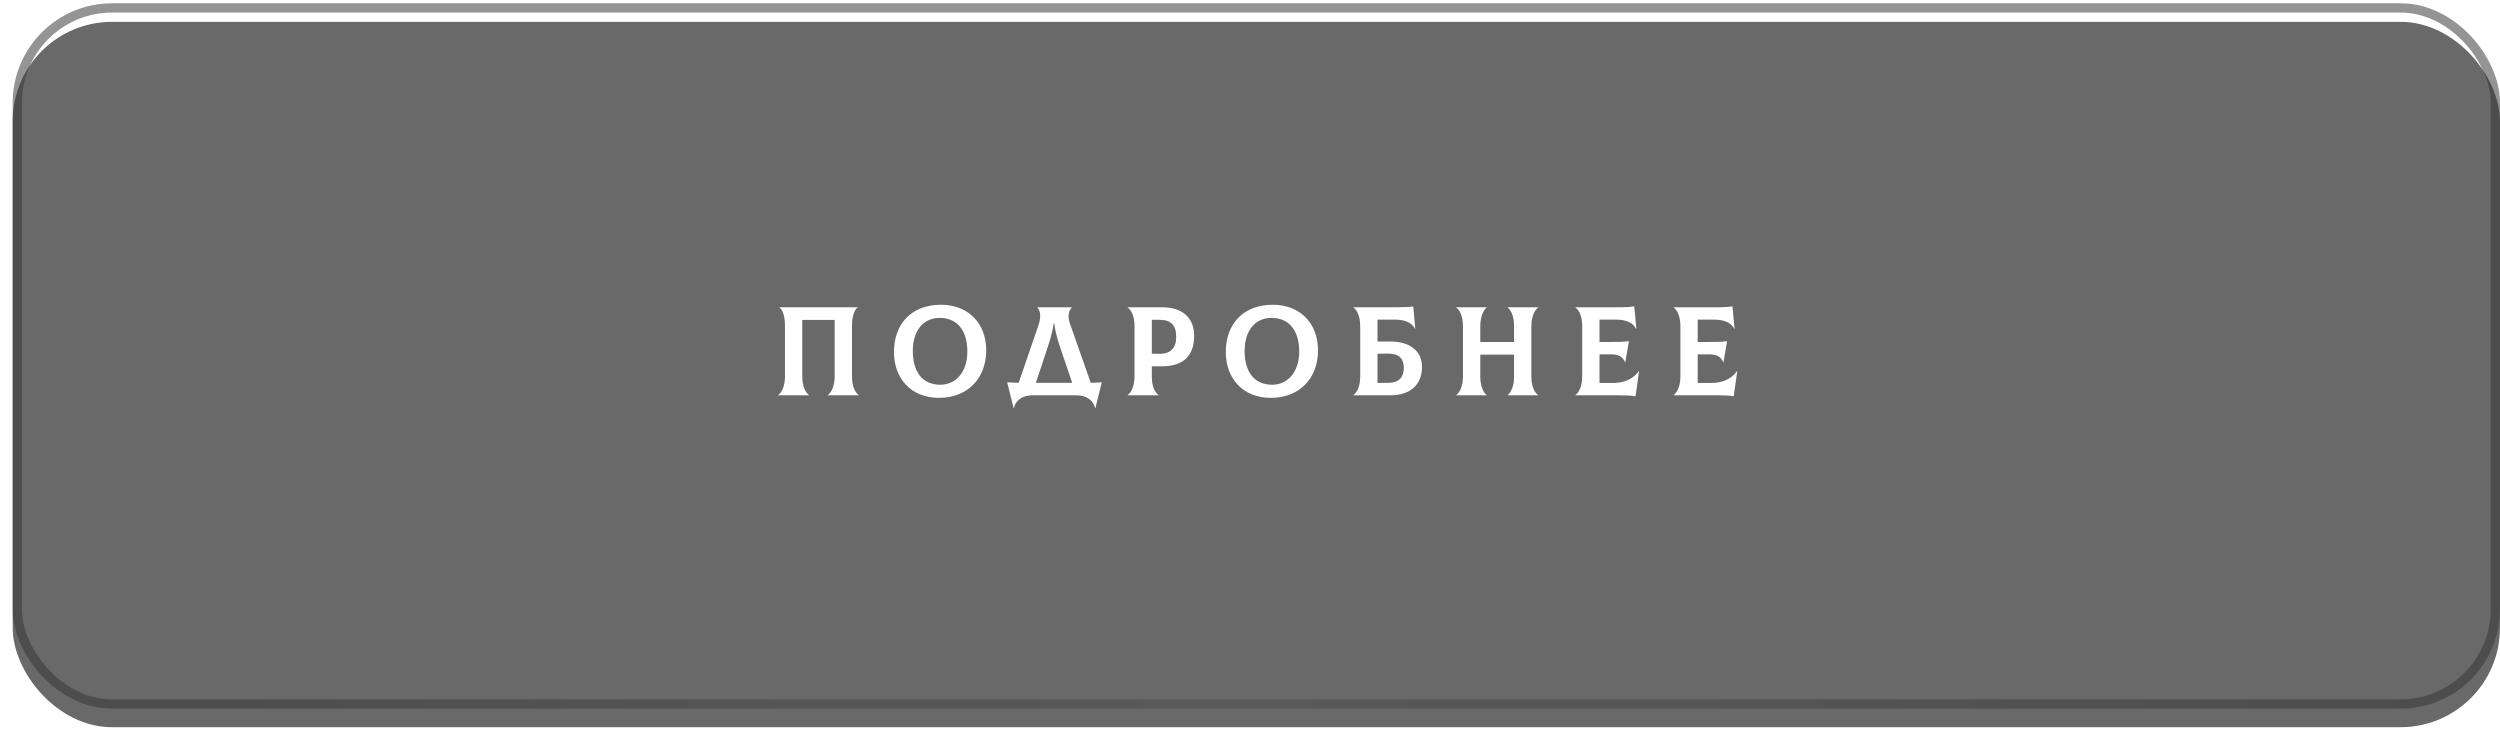 <?xml version="1.0" encoding="UTF-8"?> <svg xmlns="http://www.w3.org/2000/svg" width="154" height="45" viewBox="0 0 154 45" fill="none"> <rect x="1.068" y="0.488" width="152.646" height="42.878" rx="5.838" stroke="black" stroke-opacity="0.42" stroke-width="0.572"></rect> <g filter="url(#filter0_d_214_350)"> <rect x="0.782" y="0.202" width="153.218" height="43.45" rx="6.124" fill="url(#paint0_linear_214_350)" fill-opacity="0.38"></rect> <rect x="0.782" y="0.202" width="153.218" height="43.45" rx="6.124" fill="url(#paint1_linear_214_350)" fill-opacity="0.09"></rect> <rect x="0.782" y="0.202" width="153.218" height="43.45" rx="6.124" fill="url(#paint2_linear_214_350)" fill-opacity="0.09"></rect> <rect x="0.782" y="0.202" width="153.218" height="43.45" rx="6.124" fill="#353535" fill-opacity="0.74"></rect> </g> <path d="M47.931 24.354H49.844V24.338C49.641 24.205 49.422 23.83 49.422 23.182V19.708H51.413V23.182C51.413 23.83 51.187 24.205 50.984 24.338V24.354H52.897V24.338C52.702 24.205 52.483 23.823 52.483 23.182V20.098C52.483 19.473 52.632 19.075 52.835 18.942V18.927H48.009V18.942C48.212 19.075 48.353 19.473 48.353 20.098V23.182C48.353 23.823 48.126 24.205 47.931 24.338V24.354ZM57.847 24.51C59.588 24.51 60.752 23.323 60.752 21.582C60.752 19.903 59.635 18.771 57.964 18.771C56.16 18.771 55.067 19.934 55.067 21.691C55.067 23.292 56.098 24.51 57.847 24.51ZM57.925 23.698C56.808 23.698 56.23 22.893 56.23 21.613C56.23 20.395 56.855 19.583 57.886 19.583C58.948 19.583 59.588 20.34 59.588 21.66C59.588 22.909 58.885 23.698 57.925 23.698ZM67.193 23.581L65.913 19.942C65.749 19.473 65.835 19.114 66.03 18.942V18.927H63.891V18.942C64.078 19.114 64.156 19.481 63.968 20.028L62.75 23.581C62.516 23.573 62.282 23.565 62.04 23.549L62.438 25.15H62.454C62.547 24.666 62.992 24.354 63.578 24.354H66.335C66.92 24.354 67.357 24.666 67.459 25.15H67.475L67.873 23.549C67.646 23.565 67.42 23.573 67.193 23.581ZM64.46 21.628C64.632 21.105 64.812 20.59 64.913 19.926H64.945C65.023 20.59 65.21 21.121 65.382 21.628L66.046 23.581H63.812L64.46 21.628ZM71.594 18.927H69.462V18.942C69.665 19.075 69.883 19.45 69.883 20.067V23.182C69.883 23.823 69.657 24.205 69.462 24.338V24.354H71.375V24.338C71.172 24.205 70.953 23.83 70.953 23.213V22.565H71.594C72.835 22.565 73.561 21.964 73.561 20.691C73.561 19.567 72.835 18.927 71.594 18.927ZM71.414 21.792L70.953 21.785V19.7H71.414C72.124 19.7 72.453 20.028 72.453 20.746C72.453 21.418 72.132 21.8 71.414 21.792ZM78.287 24.51C80.029 24.51 81.192 23.323 81.192 21.582C81.192 19.903 80.075 18.771 78.404 18.771C76.601 18.771 75.508 19.934 75.508 21.691C75.508 23.292 76.538 24.51 78.287 24.51ZM78.365 23.698C77.249 23.698 76.671 22.893 76.671 21.613C76.671 20.395 77.296 19.583 78.326 19.583C79.388 19.583 80.029 20.34 80.029 21.66C80.029 22.909 79.326 23.698 78.365 23.698ZM85.638 21.035H84.857V19.692H85.951C86.559 19.692 86.989 19.887 87.169 20.27L87.184 20.262L87.059 18.872C86.848 18.911 86.552 18.927 85.927 18.927H83.366V18.942C83.569 19.075 83.788 19.45 83.788 20.098V23.182C83.788 23.823 83.561 24.205 83.366 24.338V24.354H85.638C86.927 24.354 87.598 23.651 87.598 22.604C87.598 21.675 86.927 21.035 85.638 21.035ZM85.544 23.581L84.857 23.588V21.792L85.544 21.785C86.185 21.785 86.474 22.105 86.474 22.651C86.474 23.229 86.185 23.573 85.544 23.581ZM94.756 18.942V18.927H92.867V18.942C93.054 19.075 93.265 19.45 93.265 20.098V21.066H91.188V20.098C91.188 19.458 91.406 19.075 91.586 18.942V18.927H89.697V18.942C89.9 19.075 90.118 19.45 90.118 20.098V23.182C90.118 23.823 89.892 24.205 89.697 24.338V24.354H91.586V24.338C91.399 24.205 91.188 23.83 91.188 23.182V21.847H93.265V23.213C93.265 23.823 93.046 24.205 92.867 24.338V24.354H94.756V24.338C94.553 24.205 94.335 23.83 94.335 23.213V20.098C94.335 19.458 94.561 19.075 94.756 18.942ZM100.953 22.854C100.617 23.331 100.071 23.588 99.384 23.588H98.533V21.831H99.251C99.688 21.831 99.969 21.972 100.102 22.323H100.118L100.344 21.012C99.993 21.058 99.774 21.066 99.126 21.066H98.533V19.692H99.563C100.172 19.692 100.602 19.887 100.789 20.27L100.805 20.262L100.672 18.864C100.5 18.903 100.157 18.927 99.844 18.927H97.041V18.942C97.244 19.075 97.463 19.45 97.463 20.098V23.182C97.463 23.823 97.236 24.205 97.041 24.338V24.354H99.797C100.258 24.354 100.461 24.369 100.75 24.416L100.969 22.862L100.953 22.854ZM107.002 22.854C106.666 23.331 106.119 23.588 105.432 23.588H104.581V21.831H105.299C105.737 21.831 106.018 21.972 106.15 22.323H106.166L106.393 21.012C106.041 21.058 105.823 21.066 105.174 21.066H104.581V19.692H105.612C106.221 19.692 106.65 19.887 106.838 20.27L106.853 20.262L106.72 18.864C106.549 18.903 106.205 18.927 105.893 18.927H103.09V18.942C103.293 19.075 103.511 19.45 103.511 20.098V23.182C103.511 23.823 103.285 24.205 103.09 24.338V24.354H105.846C106.307 24.354 106.51 24.369 106.799 24.416L107.017 22.862L107.002 22.854Z" fill="url(#paint3_linear_214_350)" fill-opacity="0.85"></path> <path d="M47.931 24.354H49.844V24.338C49.641 24.205 49.422 23.83 49.422 23.182V19.708H51.413V23.182C51.413 23.83 51.187 24.205 50.984 24.338V24.354H52.897V24.338C52.702 24.205 52.483 23.823 52.483 23.182V20.098C52.483 19.473 52.632 19.075 52.835 18.942V18.927H48.009V18.942C48.212 19.075 48.353 19.473 48.353 20.098V23.182C48.353 23.823 48.126 24.205 47.931 24.338V24.354ZM57.847 24.51C59.588 24.51 60.752 23.323 60.752 21.582C60.752 19.903 59.635 18.771 57.964 18.771C56.16 18.771 55.067 19.934 55.067 21.691C55.067 23.292 56.098 24.51 57.847 24.51ZM57.925 23.698C56.808 23.698 56.23 22.893 56.23 21.613C56.23 20.395 56.855 19.583 57.886 19.583C58.948 19.583 59.588 20.34 59.588 21.66C59.588 22.909 58.885 23.698 57.925 23.698ZM67.193 23.581L65.913 19.942C65.749 19.473 65.835 19.114 66.03 18.942V18.927H63.891V18.942C64.078 19.114 64.156 19.481 63.968 20.028L62.75 23.581C62.516 23.573 62.282 23.565 62.04 23.549L62.438 25.15H62.454C62.547 24.666 62.992 24.354 63.578 24.354H66.335C66.92 24.354 67.357 24.666 67.459 25.15H67.475L67.873 23.549C67.646 23.565 67.42 23.573 67.193 23.581ZM64.46 21.628C64.632 21.105 64.812 20.59 64.913 19.926H64.945C65.023 20.59 65.21 21.121 65.382 21.628L66.046 23.581H63.812L64.46 21.628ZM71.594 18.927H69.462V18.942C69.665 19.075 69.883 19.45 69.883 20.067V23.182C69.883 23.823 69.657 24.205 69.462 24.338V24.354H71.375V24.338C71.172 24.205 70.953 23.83 70.953 23.213V22.565H71.594C72.835 22.565 73.561 21.964 73.561 20.691C73.561 19.567 72.835 18.927 71.594 18.927ZM71.414 21.792L70.953 21.785V19.7H71.414C72.124 19.7 72.453 20.028 72.453 20.746C72.453 21.418 72.132 21.8 71.414 21.792ZM78.287 24.51C80.029 24.51 81.192 23.323 81.192 21.582C81.192 19.903 80.075 18.771 78.404 18.771C76.601 18.771 75.508 19.934 75.508 21.691C75.508 23.292 76.538 24.51 78.287 24.51ZM78.365 23.698C77.249 23.698 76.671 22.893 76.671 21.613C76.671 20.395 77.296 19.583 78.326 19.583C79.388 19.583 80.029 20.34 80.029 21.66C80.029 22.909 79.326 23.698 78.365 23.698ZM85.638 21.035H84.857V19.692H85.951C86.559 19.692 86.989 19.887 87.169 20.27L87.184 20.262L87.059 18.872C86.848 18.911 86.552 18.927 85.927 18.927H83.366V18.942C83.569 19.075 83.788 19.45 83.788 20.098V23.182C83.788 23.823 83.561 24.205 83.366 24.338V24.354H85.638C86.927 24.354 87.598 23.651 87.598 22.604C87.598 21.675 86.927 21.035 85.638 21.035ZM85.544 23.581L84.857 23.588V21.792L85.544 21.785C86.185 21.785 86.474 22.105 86.474 22.651C86.474 23.229 86.185 23.573 85.544 23.581ZM94.756 18.942V18.927H92.867V18.942C93.054 19.075 93.265 19.45 93.265 20.098V21.066H91.188V20.098C91.188 19.458 91.406 19.075 91.586 18.942V18.927H89.697V18.942C89.9 19.075 90.118 19.45 90.118 20.098V23.182C90.118 23.823 89.892 24.205 89.697 24.338V24.354H91.586V24.338C91.399 24.205 91.188 23.83 91.188 23.182V21.847H93.265V23.213C93.265 23.823 93.046 24.205 92.867 24.338V24.354H94.756V24.338C94.553 24.205 94.335 23.83 94.335 23.213V20.098C94.335 19.458 94.561 19.075 94.756 18.942ZM100.953 22.854C100.617 23.331 100.071 23.588 99.384 23.588H98.533V21.831H99.251C99.688 21.831 99.969 21.972 100.102 22.323H100.118L100.344 21.012C99.993 21.058 99.774 21.066 99.126 21.066H98.533V19.692H99.563C100.172 19.692 100.602 19.887 100.789 20.27L100.805 20.262L100.672 18.864C100.5 18.903 100.157 18.927 99.844 18.927H97.041V18.942C97.244 19.075 97.463 19.45 97.463 20.098V23.182C97.463 23.823 97.236 24.205 97.041 24.338V24.354H99.797C100.258 24.354 100.461 24.369 100.75 24.416L100.969 22.862L100.953 22.854ZM107.002 22.854C106.666 23.331 106.119 23.588 105.432 23.588H104.581V21.831H105.299C105.737 21.831 106.018 21.972 106.15 22.323H106.166L106.393 21.012C106.041 21.058 105.823 21.066 105.174 21.066H104.581V19.692H105.612C106.221 19.692 106.65 19.887 106.838 20.27L106.853 20.262L106.72 18.864C106.549 18.903 106.205 18.927 105.893 18.927H103.09V18.942C103.293 19.075 103.511 19.45 103.511 20.098V23.182C103.511 23.823 103.285 24.205 103.09 24.338V24.354H105.846C106.307 24.354 106.51 24.369 106.799 24.416L107.017 22.862L107.002 22.854Z" fill="white"></path> <defs> <filter id="filter0_d_214_350" x="0.782" y="0.202" width="153.218" height="44.593" filterUnits="userSpaceOnUse" color-interpolation-filters="sRGB"> <feFlood flood-opacity="0" result="BackgroundImageFix"></feFlood> <feColorMatrix in="SourceAlpha" type="matrix" values="0 0 0 0 0 0 0 0 0 0 0 0 0 0 0 0 0 0 127 0" result="hardAlpha"></feColorMatrix> <feOffset dy="1.143"></feOffset> <feComposite in2="hardAlpha" operator="out"></feComposite> <feColorMatrix type="matrix" values="0 0 0 0 0.154 0 0 0 0 0.154 0 0 0 0 0.154 0 0 0 0.97 0"></feColorMatrix> <feBlend mode="normal" in2="BackgroundImageFix" result="effect1_dropShadow_214_350"></feBlend> <feBlend mode="normal" in="SourceGraphic" in2="effect1_dropShadow_214_350" result="shape"></feBlend> </filter> <linearGradient id="paint0_linear_214_350" x1="120.036" y1="0.202" x2="19.467" y2="51.28" gradientUnits="userSpaceOnUse"> <stop stop-color="white" stop-opacity="0"></stop> <stop offset="0.516" stop-color="white"></stop> <stop offset="1" stop-color="white" stop-opacity="0"></stop> </linearGradient> <linearGradient id="paint1_linear_214_350" x1="73.305" y1="19.616" x2="24.264" y2="47.653" gradientUnits="userSpaceOnUse"> <stop stop-color="white" stop-opacity="0"></stop> <stop offset="0.516" stop-color="white"></stop> <stop offset="1" stop-color="white" stop-opacity="0"></stop> </linearGradient> <linearGradient id="paint2_linear_214_350" x1="122.845" y1="0.202" x2="49.163" y2="50.22" gradientUnits="userSpaceOnUse"> <stop stop-color="white" stop-opacity="0"></stop> <stop offset="0.516" stop-color="white"></stop> <stop offset="1" stop-color="white" stop-opacity="0"></stop> </linearGradient> <linearGradient id="paint3_linear_214_350" x1="-20.348" y1="20.985" x2="155.662" y2="88.236" gradientUnits="userSpaceOnUse"> <stop stop-opacity="0.6"></stop> <stop offset="0.229" stop-color="#474747"></stop> <stop offset="0.469" stop-color="#4B4B4B" stop-opacity="0.95"></stop> <stop offset="0.729" stop-color="#3F3F3F"></stop> <stop offset="1" stop-color="#161616" stop-opacity="0.33"></stop> </linearGradient> </defs> </svg> 